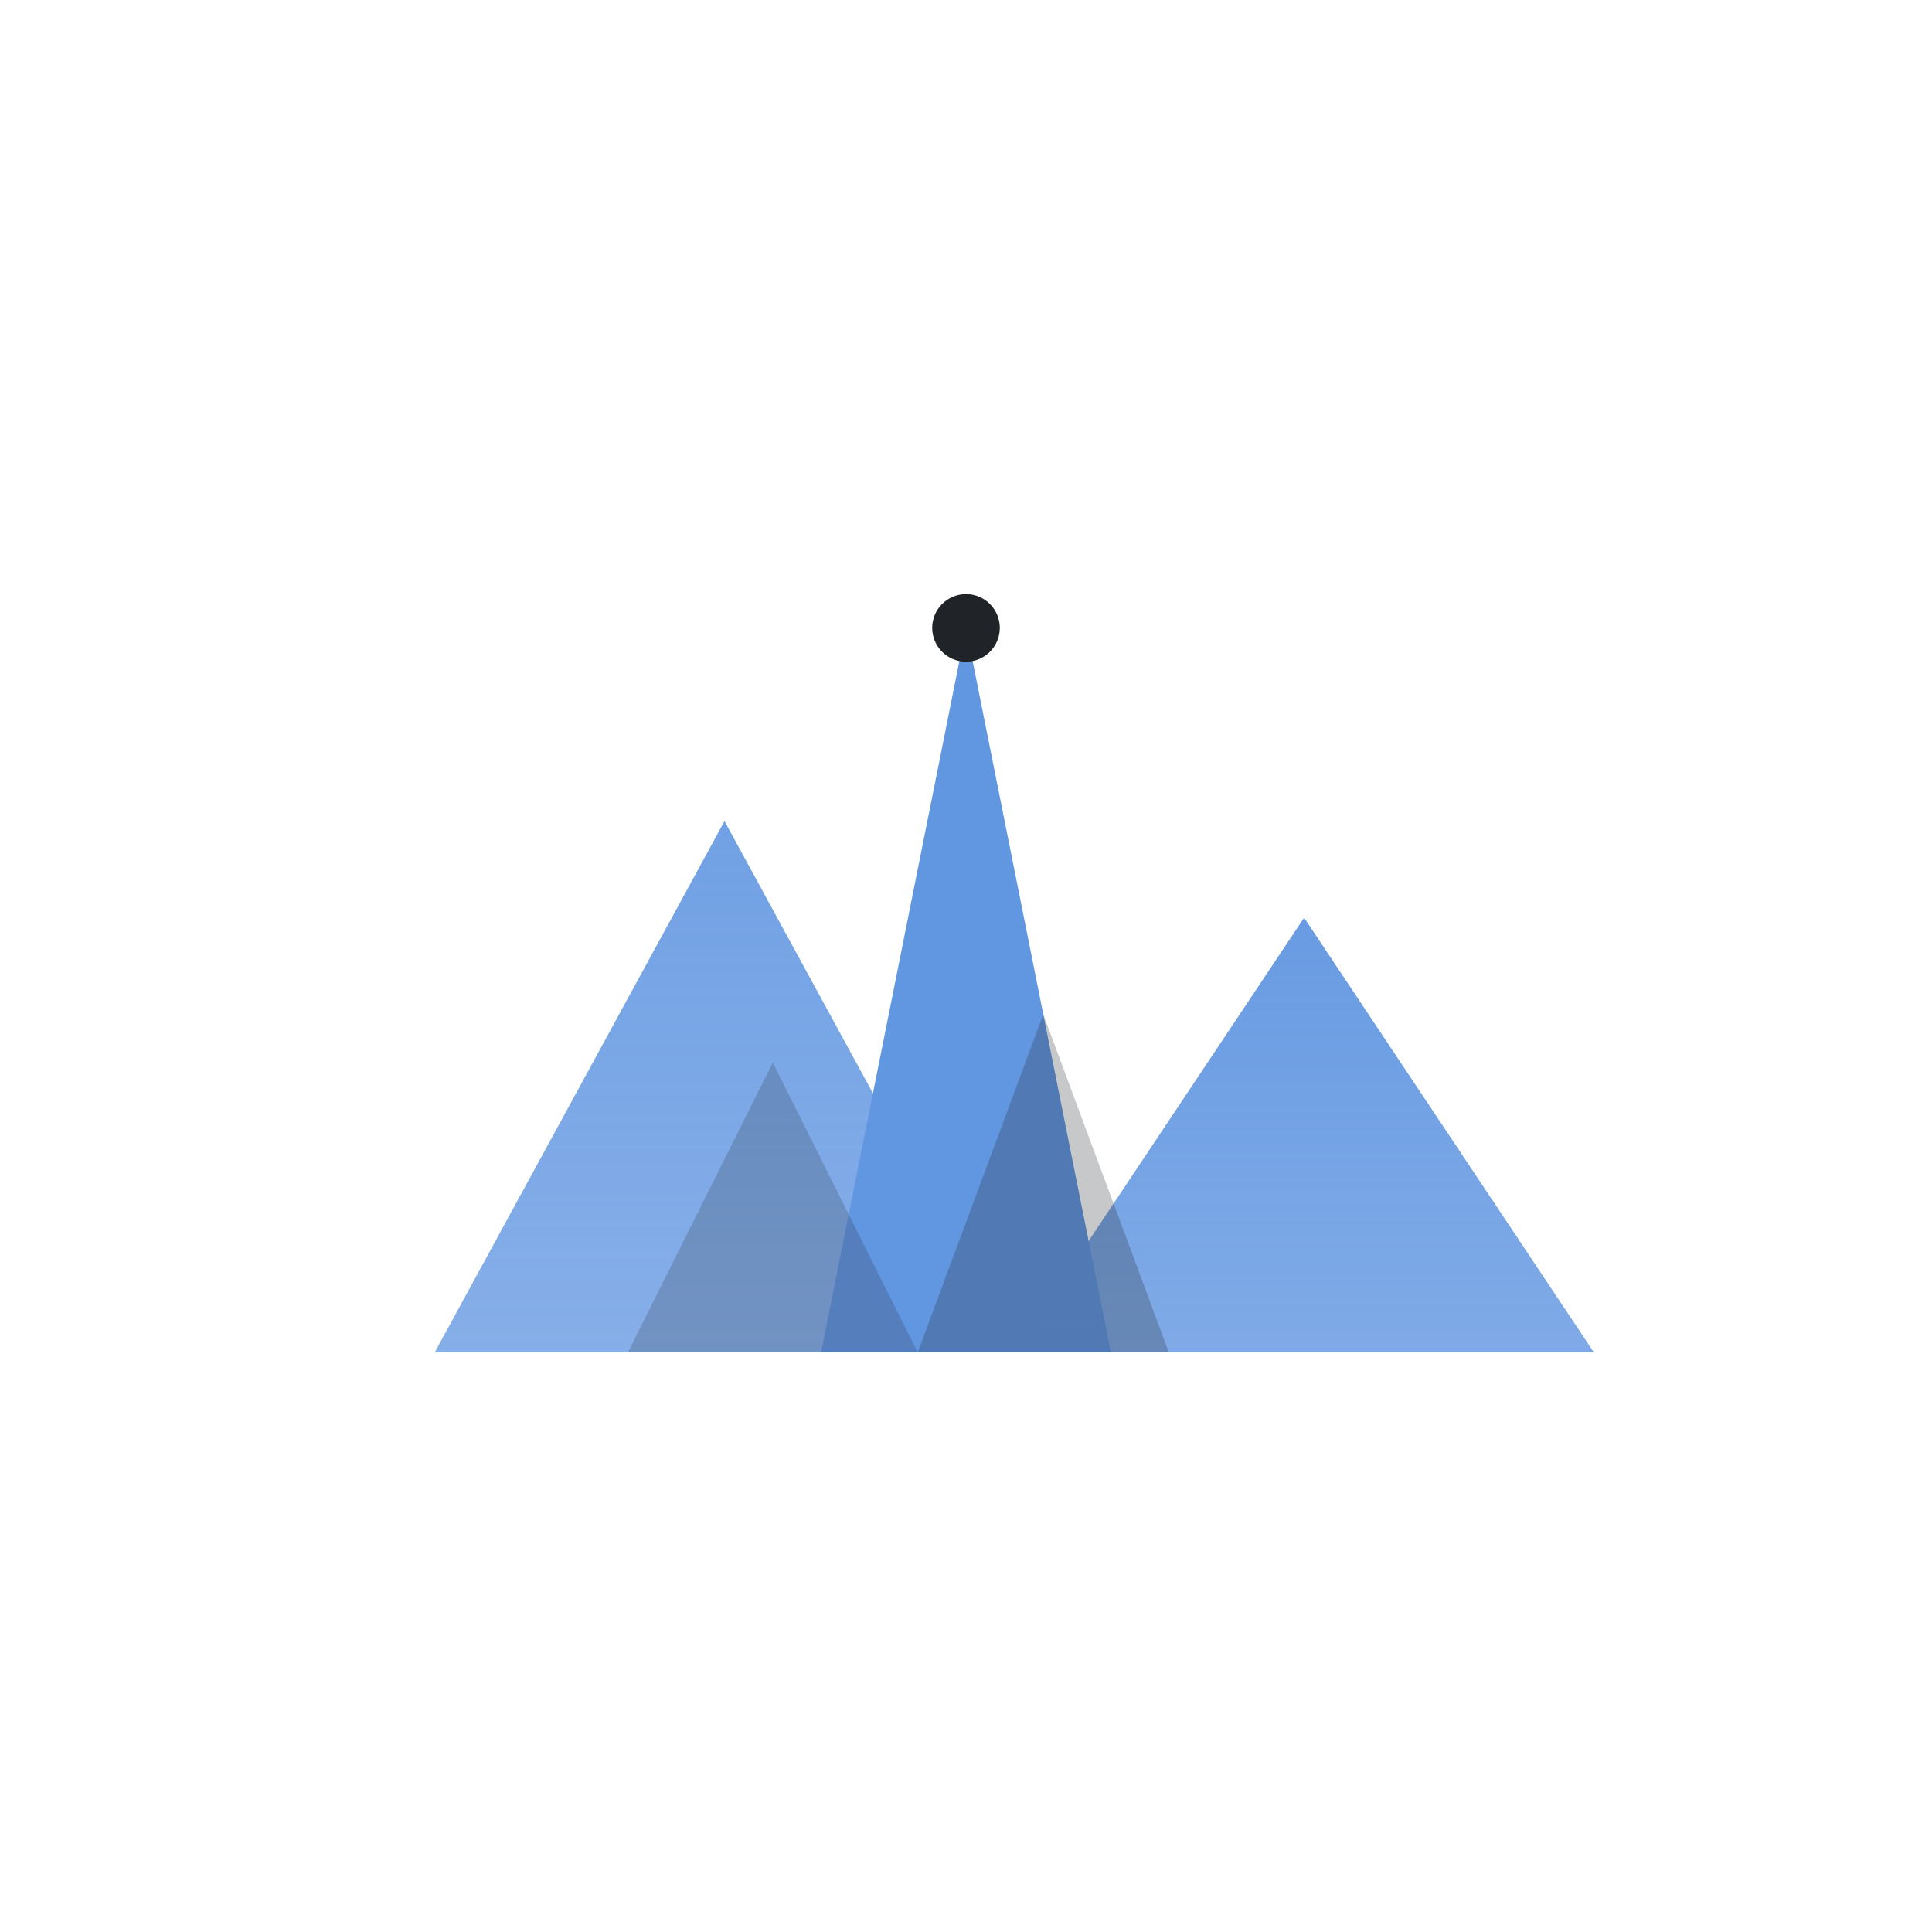 <svg viewBox="0 0 200 200" xmlns="http://www.w3.org/2000/svg">
  <defs>
    <linearGradient id="peakGrad" x1="0%" y1="0%" x2="0%" y2="100%">
      <stop offset="0%" style="stop-color:rgb(97,150,225);stop-opacity:1" />
      <stop offset="100%" style="stop-color:rgb(97,150,225);stop-opacity:0.85" />
    </linearGradient>
  </defs>
  
  <path d="M 45 140 L 75 85 L 105 140 Z" fill="url(#peakGrad)" opacity="0.9"/>
  
  <path d="M 85 140 L 100 65 L 115 140 Z" fill="rgb(97,150,225)"/>
  
  <path d="M 105 140 L 135 95 L 165 140 Z" fill="url(#peakGrad)" opacity="0.95"/>
  
  <path d="M 95 140 L 108 105 L 121 140 Z" fill="rgb(32,36,41)" opacity="0.25"/>
  
  <path d="M 65 140 L 80 110 L 95 140 Z" fill="rgb(32,36,41)" opacity="0.2"/>
  
  <circle cx="100" cy="65" r="3.5" fill="rgb(32,36,41)"/>
</svg>